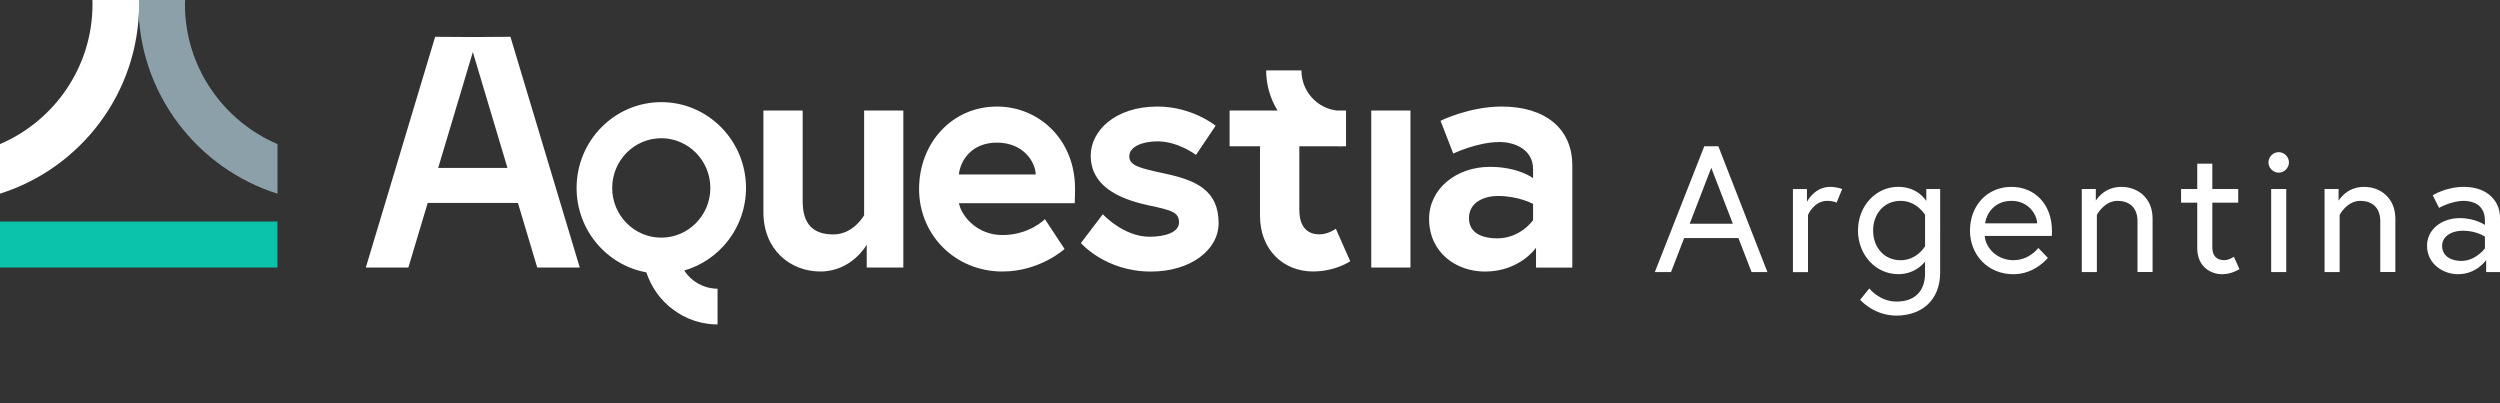<?xml version="1.0" encoding="utf-8"?>
<!-- Generator: Adobe Illustrator 28.0.0, SVG Export Plug-In . SVG Version: 6.00 Build 0)  -->
<svg version="1.1" id="Layer_1" xmlns="http://www.w3.org/2000/svg" xmlns:xlink="http://www.w3.org/1999/xlink" x="0px" y="0px"
	 viewBox="0 0 527.24 85.04" style="enable-background:new 0 0 527.24 85.04;" xml:space="preserve">
<rect x="0" y="0" width="527.24" height="85.04" fill="#333333" stroke="none"/>
<style type="text/css">
	.st0{clip-path:url(#SVGID_00000065053456737120284940000000793848722457516436_);fill:#FFFFFF;}
	.st1{clip-path:url(#SVGID_00000065053456737120284940000000793848722457516436_);fill:#8CA0AA;}
	.st2{fill:#0AC3AA;}
	.st3{clip-path:url(#SVGID_00000065756269094959780990000004313392283534286504_);fill:#FFFFFF;}
</style>
<g>
	<defs>
		<rect id="SVGID_1_" y="0" width="527.24" height="85.04"/>
	</defs>
	<clipPath id="SVGID_00000099622318499049364220000005653429066723515824_">
		<use xlink:href="#SVGID_1_"  style="overflow:visible;"/>
	</clipPath>
	<path style="clip-path:url(#SVGID_00000099622318499049364220000005653429066723515824_);fill:#FFFFFF;" d="M519.05,55.03
		c-1.97,0-4.02-0.91-4.02-3.19c0-1.82,1.71-3.18,4.44-3.18c2.84,0,4.59,1.25,4.59,1.25v2.47C524.06,52.37,522.16,55.03,519.05,55.03
		 M519.62,39.41c-3.83,0-6.56,1.78-6.56,1.78l1.33,2.65c0,0,2.58-1.48,5.23-1.48c1.4,0,4.44,0.49,4.44,4.13v0.95
		c0,0-2.05-1.44-5.27-1.44c-3.94,0-6.94,2.43-6.94,5.84c0,3.79,3.37,5.99,6.52,5.99c3.98,0,5.95-2.99,5.95-2.99v2.54h2.92V45.85
		C527.24,42.59,524.78,39.41,519.62,39.41 M498.58,39.41c-3.79,0-5.38,2.92-5.38,2.92v-2.47h-2.96v17.52h3.18V45.32
		c0,0,1.52-2.96,4.36-2.96c2.35,0,4.21,1.29,4.21,4.28v10.73h3.18V46.12C505.18,41.8,502.07,39.41,498.58,39.41 M478.41,34.25
		c0,1.18,0.99,2.16,2.16,2.16c1.17,0,2.16-0.99,2.16-2.16c0-1.17-0.99-2.16-2.16-2.16C479.39,32.09,478.41,33.07,478.41,34.25
		 M478.98,57.38h3.18V39.86h-3.18V57.38z M459.98,42.74h3.41v9.59c0,3.87,2.77,5.5,5.27,5.5c1.02,0,2.12-0.23,3.64-1.06l-1.18-2.62
		c0,0-1.02,0.72-2.01,0.72c-1.71,0-2.54-0.99-2.54-2.69v-9.44h5.46v-2.88h-5.46v-5.35h-3.18v5.35h-3.41V42.74z M447.39,39.41
		c-3.79,0-5.39,2.92-5.39,2.92v-2.47h-2.96v17.52h3.18V45.32c0,0,1.52-2.96,4.36-2.96c2.35,0,4.21,1.29,4.21,4.28v10.73h3.18V46.12
		C453.99,41.8,450.88,39.41,447.39,39.41 M418.65,47.1c0.23-1.82,1.78-4.74,5.57-4.74c3.53,0,5.31,2.77,5.42,4.74H418.65z
		 M424.22,39.41c-5.27,0-8.76,4.09-8.76,9.21c0,5.19,3.83,9.21,9.14,9.21c4.63,0,7.28-3.45,7.28-3.45l-2.01-2.09
		c0,0-1.82,2.58-5.27,2.58c-3.3,0-5.84-2.46-6.03-5.12h14.14c0.04-0.42,0.04-0.68,0.04-1.02C432.76,43.08,429.12,39.41,424.22,39.41
		 M405.99,51.92c0,0-1.67,2.96-5.16,2.96c-3.56,0-5.8-2.81-5.8-6.26c0-3.45,2.24-6.26,5.8-6.26c3.45,0,5.16,2.96,5.16,2.96V51.92z
		 M405.99,57.61c0,3.94-2.31,5.99-6.03,5.99c-3.6,0-5.73-2.77-5.73-2.77l-1.93,2.39c0,0,2.84,3.34,7.66,3.34
		c5.08,0,9.21-3.03,9.21-9.1V39.86h-2.92v2.54c0,0-1.71-3-5.92-3c-4.74,0-8.49,4.06-8.49,9.21s3.75,9.21,8.49,9.21
		c3.22,0,5.04-1.86,5.65-2.65V57.61z M385.97,39.41c-3.34,0-4.89,3.15-4.89,3.15v-2.69h-2.96v17.52h3.18V45.32
		c0,0,1.25-2.96,4.02-2.96c1.33,0,2.01,0.38,2.01,0.38l1.18-2.88C388.51,39.86,387.41,39.41,385.97,39.41 M360.9,35.39l4.55,11.79
		h-9.1L360.9,35.39z M349,57.38h3.41l2.77-7.17h11.45l2.77,7.17h3.34l-10.35-26.54h-2.96L349,57.38z"/>
	<path style="clip-path:url(#SVGID_00000099622318499049364220000005653429066723515824_);fill:#8CA0AA;" d="M39.03,0h-9.82
		c-0.01,0.29-0.02,0.58-0.02,0.88c0,18.72,12.35,34.62,29.33,39.97V30.39C47.06,25.49,39,14.11,39,0.88C39,0.58,39.02,0.29,39.03,0"
		/>
	<path style="clip-path:url(#SVGID_00000099622318499049364220000005653429066723515824_);fill:#FFFFFF;" d="M19.49,0h9.82
		c0.01,0.29,0.02,0.58,0.02,0.88C29.33,19.6,16.98,35.49,0,40.84V30.39c11.46-4.9,19.51-16.28,19.51-29.51
		C19.51,0.58,19.5,0.29,19.49,0"/>
</g>
<rect x="0" y="46.72" class="st2" width="58.51" height="9.7"/>
<g>
	<defs>
		<rect id="SVGID_00000150797385993472697610000006090548683632609182_" y="0" width="527.24" height="85.04"/>
	</defs>
	<clipPath id="SVGID_00000141433994182419004210000013565881993793700753_">
		<use xlink:href="#SVGID_00000150797385993472697610000006090548683632609182_"  style="overflow:visible;"/>
	</clipPath>
	<path style="clip-path:url(#SVGID_00000141433994182419004210000013565881993793700753_);fill:#FFFFFF;" d="M107.02,35.41H92.41
		l7.31-24.43L107.02,35.41z M122.27,56.42L107.65,7.76l-7.94,0.05l-7.94-0.05L77.15,56.42h8.97L90.2,42.8h19.03l4.07,13.62H122.27z
		 M149.81,39.64c0,5.78-4.64,10.48-10.35,10.48s-10.35-4.7-10.35-10.48c0-5.78,4.64-10.49,10.35-10.49S149.81,33.86,149.81,39.64
		 M157.33,39.64c0-9.98-8.01-18.1-17.86-18.1c-9.85,0-17.87,8.12-17.87,18.1c0,8.89,6.36,16.28,14.71,17.8v0
		c0.26,0.79,0.58,1.54,0.95,2.27c0.01,0.01,0.01,0.03,0.02,0.04c0.15,0.3,0.32,0.59,0.49,0.88c0.06,0.11,0.12,0.21,0.19,0.32
		c0.17,0.26,0.34,0.52,0.52,0.78c0.08,0.12,0.17,0.23,0.25,0.34c0.18,0.25,0.37,0.49,0.57,0.73c0.07,0.09,0.15,0.17,0.23,0.25
		c0.37,0.42,0.76,0.82,1.17,1.19c0.14,0.12,0.27,0.25,0.41,0.37c0.19,0.16,0.38,0.31,0.57,0.46c0.18,0.14,0.35,0.28,0.53,0.4
		c0.19,0.13,0.38,0.26,0.57,0.39c0.21,0.14,0.43,0.27,0.65,0.4c0.18,0.1,0.35,0.21,0.53,0.31c0.33,0.18,0.67,0.34,1.01,0.49
		c0.13,0.06,0.26,0.12,0.39,0.17c0.37,0.15,0.75,0.29,1.13,0.42c0.16,0.05,0.32,0.09,0.47,0.14c0.31,0.09,0.62,0.17,0.93,0.24
		c0.17,0.04,0.34,0.07,0.51,0.11c0.33,0.06,0.66,0.11,0.99,0.15c0.15,0.02,0.31,0.04,0.46,0.06c0.49,0.05,0.98,0.07,1.48,0.07v-7.53
		c-0.34,0-0.66-0.03-0.99-0.07c-0.1-0.01-0.19-0.03-0.29-0.04c-0.23-0.04-0.46-0.08-0.68-0.13c-0.1-0.02-0.2-0.05-0.3-0.08
		c-0.24-0.07-0.47-0.15-0.69-0.23c-0.07-0.03-0.14-0.05-0.21-0.08c-0.3-0.12-0.59-0.26-0.88-0.42c-0.01,0-0.01-0.01-0.02-0.01
		c-0.27-0.15-0.53-0.32-0.79-0.51c-0.05-0.04-0.11-0.08-0.16-0.12c-0.21-0.16-0.41-0.33-0.61-0.5c-0.05-0.04-0.1-0.09-0.14-0.13
		c-0.23-0.22-0.44-0.44-0.64-0.68c0,0-0.01-0.01-0.01-0.01c-0.22-0.26-0.42-0.54-0.61-0.83C151.81,54.89,157.33,47.91,157.33,39.64
		 M182.79,56.42h7.72V23.31h-8.27v22.08c0,0-2.21,4.05-6.48,4.05c-4.21,0-6.48-2.1-6.48-6.99V23.31H161v21.45
		c0,7.96,5.72,12.5,12,12.5c6.69,0,9.79-5.66,9.79-5.66V56.42z M218.44,36.79h-16.21c0.28-2.93,2.69-6.71,8-6.71
		C215.68,30.08,218.3,33.93,218.44,36.79 M226.65,42.87c0.07-1.26,0.07-2.51,0.07-3.14c0-10.2-7.52-17.26-16.48-17.26
		c-9.45,0-16.41,7.69-16.41,17.4s7.65,17.39,17.58,17.39c7.93,0,13.1-4.75,13.1-4.75l-4.14-6.29c0,0-3.24,3.35-8.97,3.35
		c-5.17,0-8.55-3.77-9.17-6.71H226.65z M238.16,32.95c0-2.03,2.83-3.14,5.93-3.14c4.41,0,8.14,2.86,8.14,2.86l4.14-6.15
		c0,0-4.9-4.05-12.27-4.05c-8.97,0-14.07,5.17-14.07,10.34c0,6.29,5.65,9.08,12.14,10.48c4.96,1.05,6.48,1.47,6.48,3.63
		c0,2.03-2.83,3.01-6.21,3.01c-5.52,0-9.86-4.75-9.86-4.75l-4.62,6.08c0,0,5.17,6.01,14.76,6.01c8.35,0,14.28-4.54,14.28-10.2
		c0-6.85-4.62-9.01-11.1-10.41C240.37,35.46,238.16,34.97,238.16,32.95 M274.02,44.19V30.85h8.04c0.27,0.01,0.54,0.04,0.81,0.04
		v-0.04h1v-7.54h-1.92c-4.2-0.47-7.48-4.08-7.48-8.46h-7.44c0,3.11,0.89,6,2.4,8.46h-3.7h-6.41v7.54h6.41v14.67
		c0,7.06,4.83,11.73,11.17,11.73c4.76,0,7.86-2.16,7.86-2.16l-3.04-6.85c0,0-1.59,1.19-3.45,1.19
		C276.08,49.43,274.02,48.25,274.02,44.19 M289.19,56.42h8.27V23.31h-8.27V56.42z M323.32,46.43c0,0-2.62,3.84-7.59,3.84
		c-2.55,0-5.93-0.77-5.93-4.26c0-3.56,3.52-4.68,6.07-4.68c4.48,0,7.45,1.68,7.45,1.68V46.43z M331.59,56.42V34.83
		c0-7.54-5.52-12.36-14.89-12.36c-6.83,0-12.9,3-12.9,3l2.69,6.92c0,0,5.04-2.44,9.79-2.44c2.9,0,7.04,1.4,7.04,5.73v1.89
		c0,0-3.1-2.38-9.1-2.38c-7.1,0-12.83,4.61-12.83,10.97c0,7.06,5.65,11.11,11.79,11.11c7.38,0,10.76-5.03,10.76-5.03v4.19H331.59z"
		/>
</g>
</svg>
